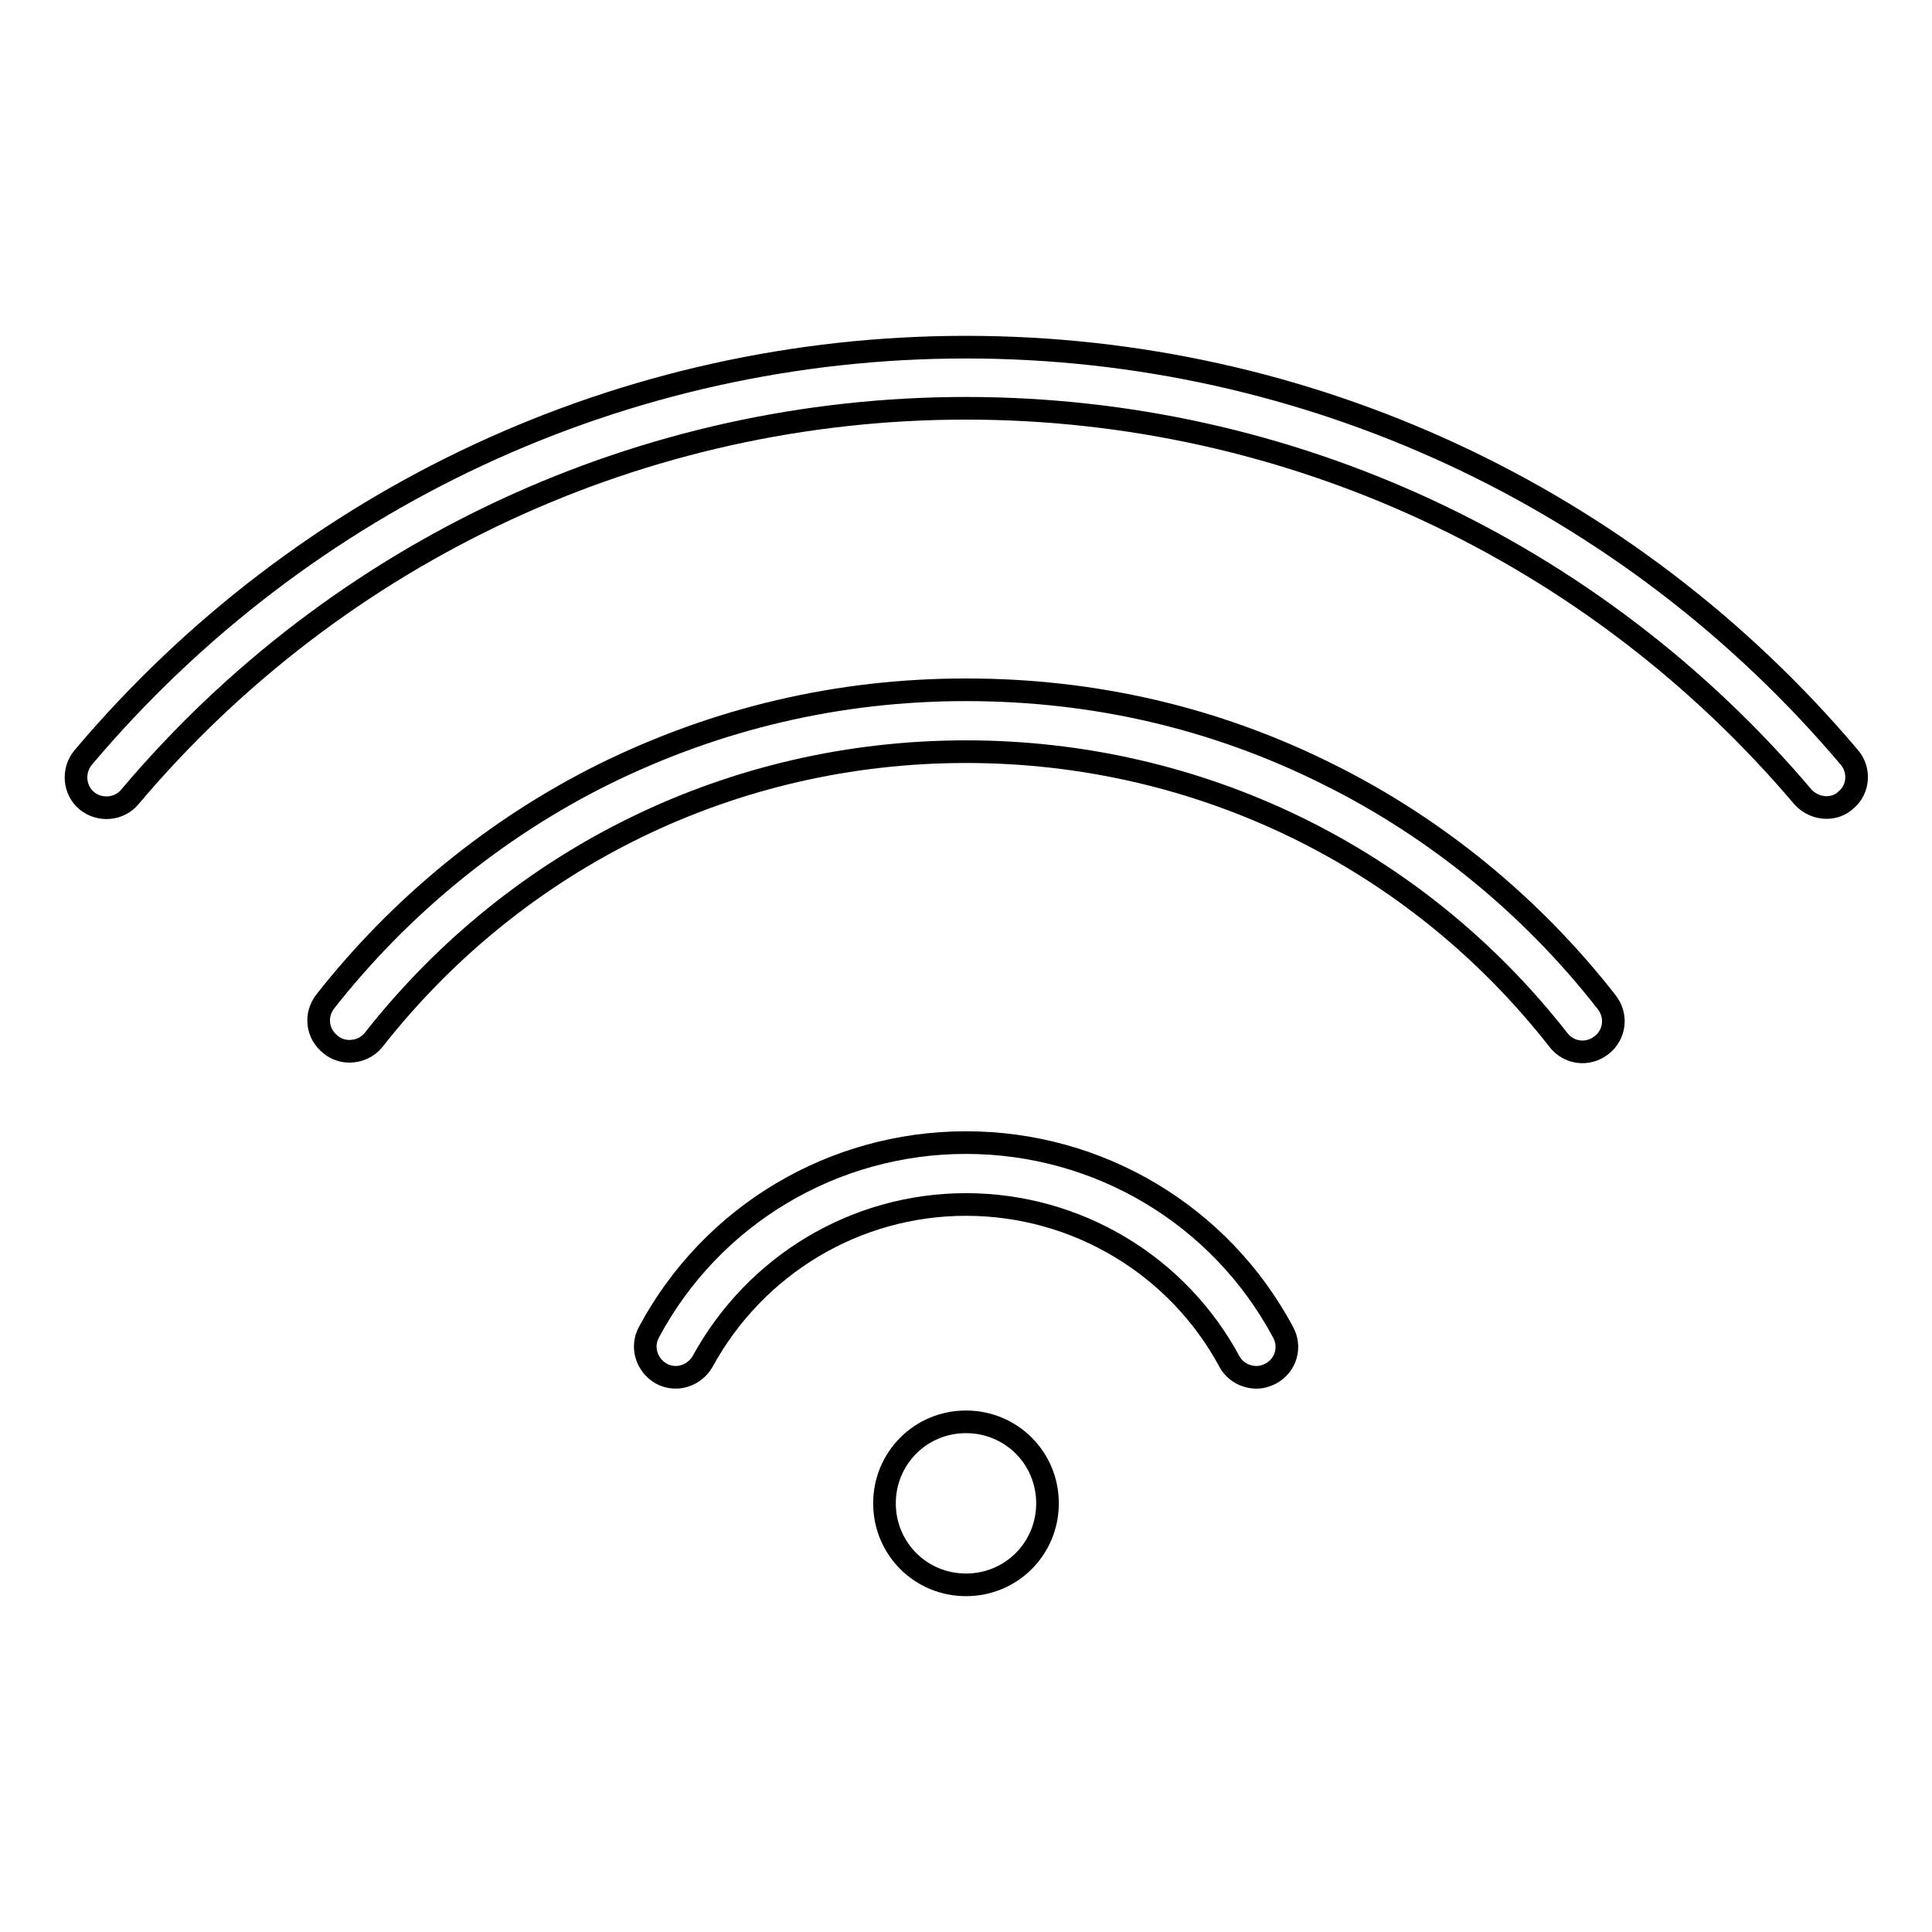 <?xml version="1.0" encoding="utf-8"?>
<!-- Svg Vector Icons : http://www.onlinewebfonts.com/icon -->
<!DOCTYPE svg PUBLIC "-//W3C//DTD SVG 1.1//EN" "http://www.w3.org/Graphics/SVG/1.1/DTD/svg11.dtd">
<svg version="1.1" xmlns="http://www.w3.org/2000/svg" xmlns:xlink="http://www.w3.org/1999/xlink" x="0px" y="0px" viewBox="0 0 256 256" enable-background="new 0 0 256 256" xml:space="preserve">
<g><g><path stroke-width="3" fill-opacity="0" stroke="#000000"  d="M117.2,199.2c0,6,4.8,10.8,10.8,10.8c6,0,10.8-4.8,10.8-10.8s-4.8-10.8-10.8-10.8C122,188.4,117.2,193.2,117.2,199.2z"/><path stroke-width="3" fill-opacity="0" stroke="#000000"  d="M245,100.3C215.8,65.8,173.2,46,128,46c-45.2,0-87.8,19.8-117,54.4c-1.4,1.7-1.2,4.3,0.5,5.7c1.7,1.4,4.3,1.2,5.7-0.5C44.8,72.9,85.2,54.1,128,54.1s83.2,18.8,110.9,51.5c0.8,0.9,2,1.4,3.1,1.4c0.9,0,1.9-0.3,2.6-1C246.3,104.6,246.5,102,245,100.3z"/><path stroke-width="3" fill-opacity="0" stroke="#000000"  d="M176,102.6c-15-7.5-31.1-11.2-48-11.2c-16.9,0-33,3.8-48,11.2c-14.3,7.1-27,17.5-36.9,30.1c-1.4,1.8-1.1,4.3,0.7,5.7c0.7,0.6,1.6,0.9,2.5,0.9c1.2,0,2.4-0.5,3.2-1.5c19.1-24.3,47.7-38.2,78.5-38.2s59.5,13.9,78.5,38.2c1.4,1.8,3.9,2.1,5.7,0.7c1.8-1.4,2.1-3.9,0.7-5.7C203,120.1,190.3,109.7,176,102.6z"/><path stroke-width="3" fill-opacity="0" stroke="#000000"  d="M128,151.4c-17.6,0-33.7,9.6-42,25.1c-1.1,2-0.3,4.4,1.6,5.5c2,1.1,4.4,0.3,5.5-1.6c7-12.8,20.3-20.8,34.9-20.8c14.6,0,28,8,34.9,20.8c0.7,1.3,2.1,2.1,3.6,2.1c0.7,0,1.3-0.2,1.9-0.5c2-1.1,2.7-3.5,1.6-5.5C161.7,161,145.6,151.4,128,151.4z"/></g></g>
</svg>
